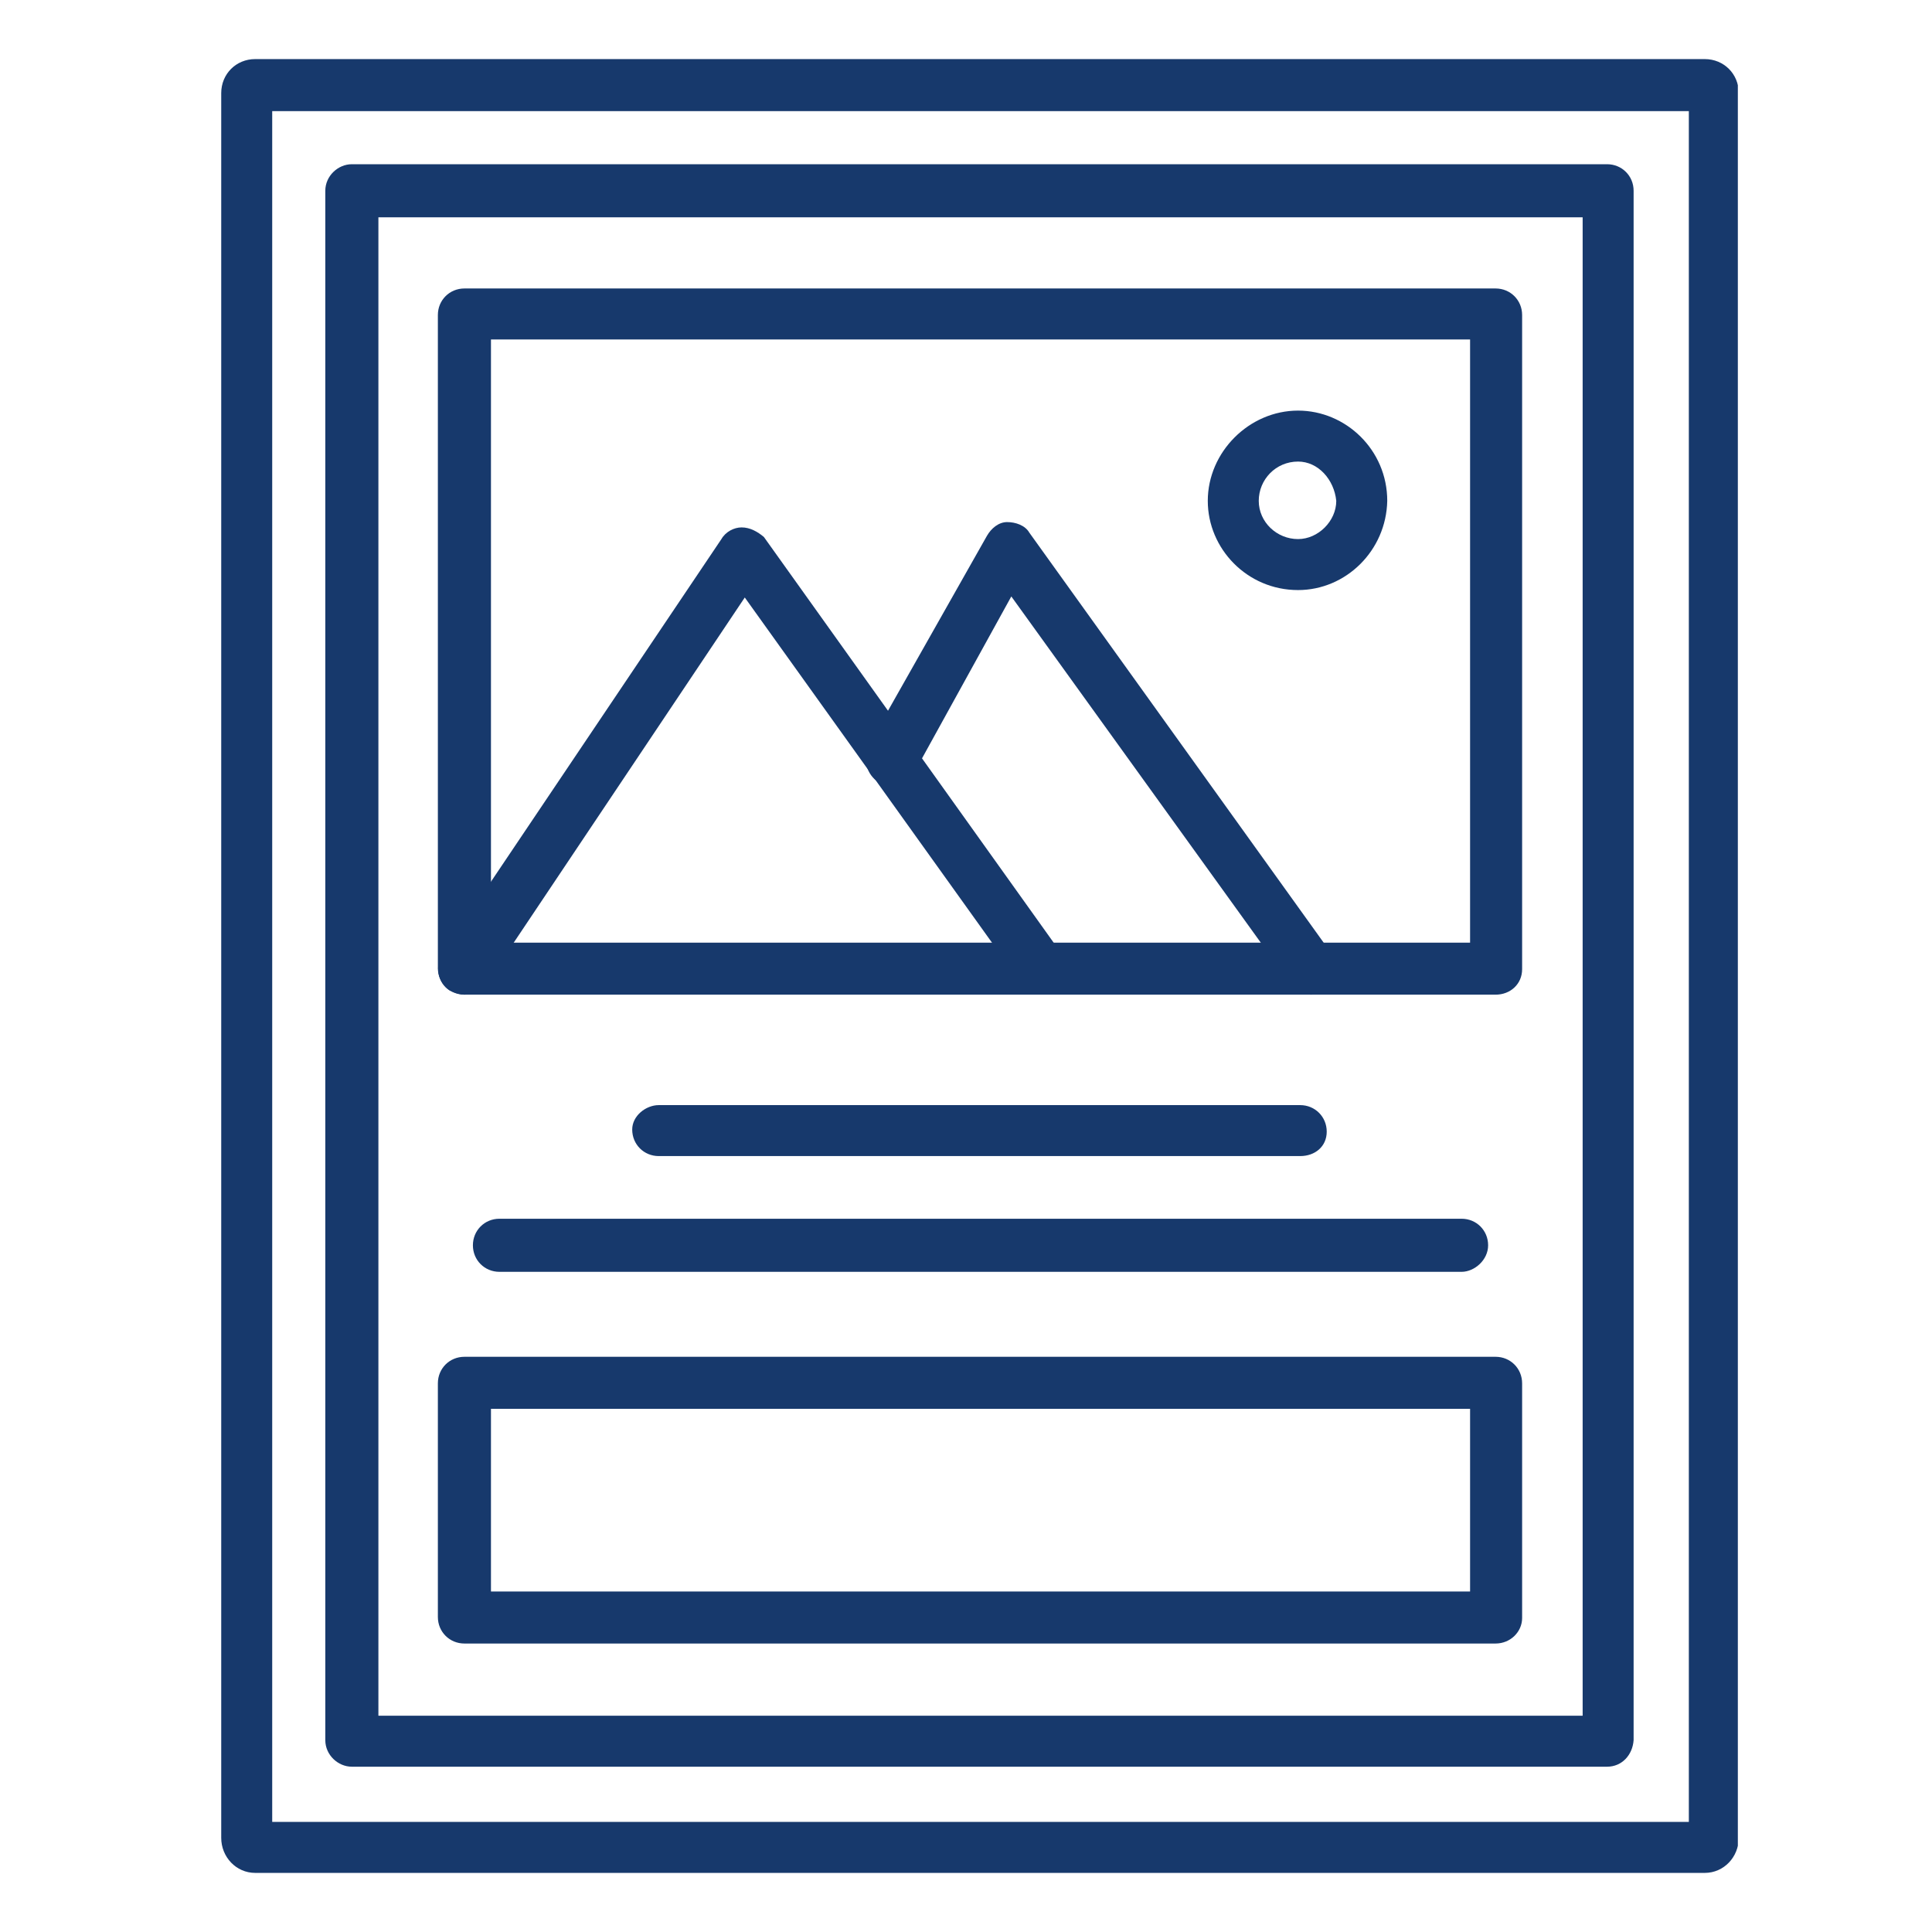 <?xml version="1.0" encoding="UTF-8"?> <svg xmlns="http://www.w3.org/2000/svg" xmlns:xlink="http://www.w3.org/1999/xlink" width="600" zoomAndPan="magnify" viewBox="0 0 450 450" height="600" preserveAspectRatio="xMidYMid meet" version="1.0"><defs><clipPath id="1d54b5715d"><path d="M 51.527 13.656 L 404.777 13.656 L 404.777 436.656 L 51.527 436.656 Z M 51.527 13.656 " clip-rule="nonzero"></path></clipPath></defs><rect x="-45" width="540" fill="#ffffff" y="-45" height="540" fill-opacity="1"></rect><g clip-path="url(#1d54b5715d)"><path fill="#17396c" d="M 397.074 436.234 L 59.445 436.234 C 54.992 436.234 51.527 432.523 51.527 428.07 L 51.527 21.68 C 51.527 17.227 54.992 13.762 59.445 13.762 L 397.074 13.762 C 401.527 13.762 404.988 17.227 404.988 21.68 L 404.988 428.07 C 404.988 432.523 401.527 436.234 397.074 436.234 Z M 63.402 424.359 L 393.363 424.359 L 393.363 25.883 L 63.402 25.883 Z M 397.074 25.883 Z M 397.074 25.883 " fill-opacity="1" fill-rule="evenodd"></path></g><path fill="#17396c" d="M 374.316 411.5 L 81.953 411.5 C 78.738 411.5 75.77 408.777 75.77 405.316 L 75.77 44.434 C 75.77 40.973 78.738 38.25 81.953 38.25 L 374.316 38.25 C 377.781 38.25 380.5 40.973 380.5 44.434 L 380.5 405.316 C 380.254 408.777 377.781 411.5 374.316 411.5 Z M 88.137 399.625 L 368.629 399.625 L 368.629 50.617 L 88.137 50.617 Z M 88.137 399.625 " fill-opacity="1" fill-rule="evenodd"></path><path fill="#17396c" d="M 348.348 231.676 L 108.172 231.676 C 104.707 231.676 101.988 228.957 101.988 225.492 L 101.988 73.375 C 101.988 69.91 104.707 67.191 108.172 67.191 L 348.348 67.191 C 351.809 67.191 354.531 69.91 354.531 73.375 L 354.531 225.742 C 354.531 229.203 351.809 231.676 348.348 231.676 Z M 114.355 219.559 L 342.41 219.559 L 342.41 79.062 L 114.355 79.062 Z M 114.355 219.559 " fill-opacity="1" fill-rule="evenodd"></path><path fill="#17396c" d="M 108.172 231.676 C 107.184 231.676 105.699 231.184 104.707 230.688 C 101.988 228.957 101.246 225 102.977 222.277 L 168.031 125.562 C 169.02 123.832 170.996 122.844 172.73 122.844 C 174.707 122.844 176.438 123.832 177.922 125.07 L 247.18 222.031 C 249.406 224.75 248.664 228.461 245.945 230.191 C 243.223 232.172 239.266 231.676 237.781 228.957 L 173.473 139.168 L 113.367 228.957 C 112.375 230.934 110.148 231.676 108.172 231.676 Z M 108.172 231.676 " fill-opacity="1" fill-rule="evenodd"></path><path fill="#17396c" d="M 305.309 231.676 C 303.578 231.676 301.598 230.688 300.609 229.203 L 235.555 138.922 L 213.047 179.734 C 211.316 182.453 207.852 183.445 204.637 182.207 C 201.918 180.477 200.926 177.012 202.164 173.797 L 229.867 124.824 C 230.855 123.09 232.586 121.605 234.566 121.605 C 236.543 121.605 238.77 122.348 239.762 124.082 L 310.254 222.277 C 312.234 225 311.492 228.957 308.77 230.688 C 307.781 231.184 306.793 231.676 305.309 231.676 Z M 305.309 231.676 " fill-opacity="1" fill-rule="evenodd"></path><path fill="#17396c" d="M 302.34 137.438 C 290.469 137.438 281.316 127.789 281.316 116.66 C 281.316 105.281 290.961 95.637 302.34 95.637 C 313.469 95.637 323.117 104.789 323.117 116.66 C 322.871 128.285 313.469 137.438 302.34 137.438 Z M 302.34 107.508 C 297.145 107.508 293.188 111.711 293.188 116.66 C 293.188 121.605 297.395 125.562 302.34 125.562 C 307.039 125.562 311.242 121.359 311.242 116.66 C 310.75 111.711 307.039 107.508 302.34 107.508 Z M 302.34 107.508 " fill-opacity="1" fill-rule="evenodd"></path><path fill="#17396c" d="M 302.836 269.273 L 153.438 269.273 C 149.973 269.273 147.254 266.555 147.254 263.09 C 147.254 259.875 150.469 257.402 153.438 257.402 L 302.836 257.402 C 306.297 257.402 309.02 260.121 309.02 263.586 C 309.02 267.047 306.297 269.273 302.836 269.273 Z M 302.836 269.273 " fill-opacity="1" fill-rule="evenodd"></path><path fill="#17396c" d="M 340.43 296.234 L 116.332 296.234 C 112.871 296.234 110.148 293.516 110.148 290.051 C 110.148 286.59 112.871 283.867 116.332 283.867 L 340.43 283.867 C 343.895 283.867 346.613 286.59 346.613 290.051 C 346.613 293.516 343.398 296.234 340.43 296.234 Z M 340.43 296.234 " fill-opacity="1" fill-rule="evenodd"></path><path fill="#17396c" d="M 348.348 382.809 L 108.172 382.809 C 104.707 382.809 101.988 380.086 101.988 376.625 L 101.988 322.207 C 101.988 318.742 104.707 316.023 108.172 316.023 L 348.348 316.023 C 351.809 316.023 354.531 318.742 354.531 322.207 L 354.531 376.871 C 354.531 380.086 351.809 382.809 348.348 382.809 Z M 114.355 370.688 L 342.41 370.688 L 342.41 328.145 L 114.355 328.145 Z M 114.355 370.688 " fill-opacity="1" fill-rule="evenodd"></path></svg> 